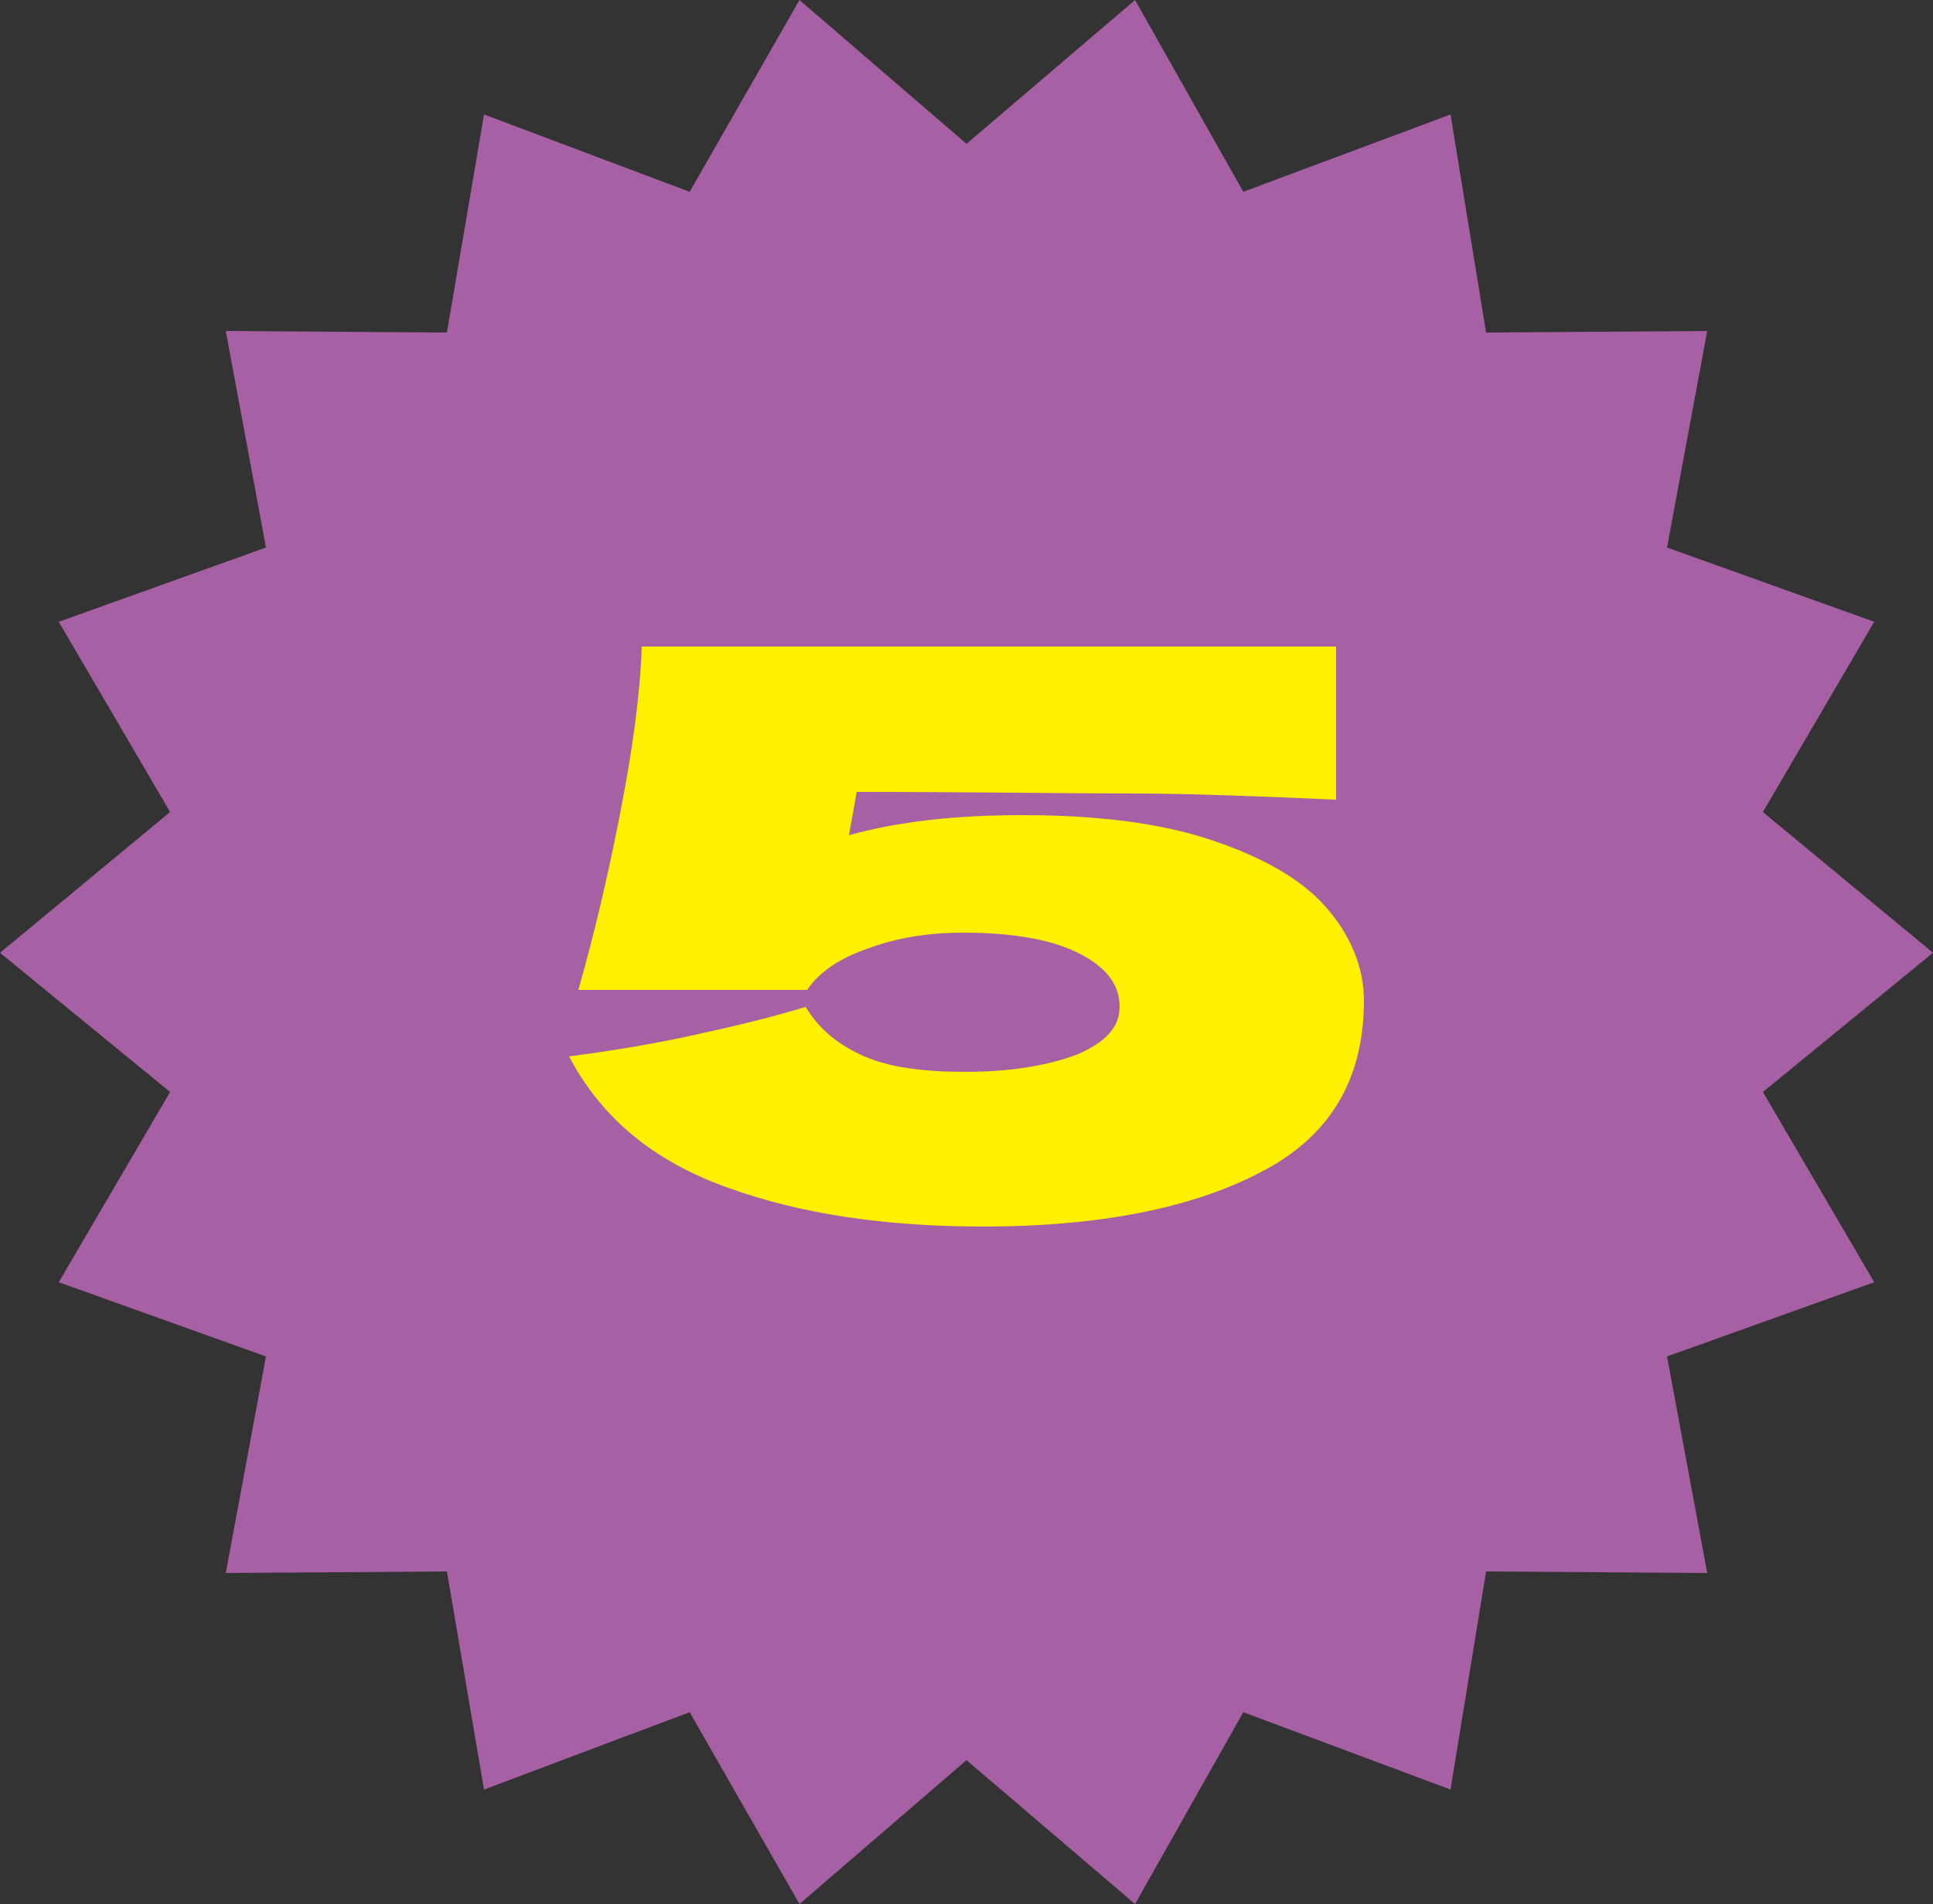 <?xml version="1.0" encoding="utf-8"?>
<!-- Generator: Adobe Illustrator 29.3.1, SVG Export Plug-In . SVG Version: 9.03 Build 55982)  -->
<svg version="1.1" id="レイヤー_1" xmlns="http://www.w3.org/2000/svg" xmlns:xlink="http://www.w3.org/1999/xlink" x="0px"
	 y="0px" viewBox="0 0 125 123.1" style="enable-background:new 0 0 125 123.1;" xml:space="preserve">
<rect x="0" y="0" width="125" height="123.1" fill="#333333" stroke="none"/>
<style type="text/css">
	.ドロップシャドウ{fill:none;}
	.光彩_x0020_外側_x0020_5_x0020_pt{fill:none;}
	.青のネオン{fill:none;stroke:#8AACDA;stroke-width:7;stroke-linecap:round;stroke-linejoin:round;}
	.クロムハイライト{fill:url(#SVGID_1_);stroke:#FFFFFF;stroke-width:0.363;stroke-miterlimit:1;}
	.ジャイブ_GS{fill:#FFDD00;}
	.Alyssa_GS{fill:#A6D0E4;}
	.st0{fill:#A660A3;}
	.st1{fill:#FFF100;}
</style>
<linearGradient id="SVGID_1_" gradientUnits="userSpaceOnUse" x1="62.51" y1="0" x2="62.51" y2="-1">
	<stop  offset="0" style="stop-color:#656565"/>
	<stop  offset="0.618" style="stop-color:#1B1B1B"/>
	<stop  offset="0.629" style="stop-color:#545454"/>
	<stop  offset="0.983" style="stop-color:#3E3E3E"/>
</linearGradient>
<g>
	<polygon class="st0" points="121.2,82.9 107.8,87.7 110.4,101.7 96.1,101.6 93.8,115.7 80.4,110.7 73.4,123.1 62.5,113.8 
		51.7,123.1 44.6,110.7 31.3,115.7 28.9,101.6 14.6,101.7 17.2,87.7 3.8,82.9 11,70.6 0,61.6 11,52.5 3.8,40.2 17.2,35.4 14.6,21.4 
		28.9,21.5 31.3,7.4 44.6,12.4 51.7,0 62.5,9.3 73.4,0 80.4,12.4 93.8,7.4 96.1,21.5 110.4,21.4 107.8,35.4 121.2,40.2 114,52.5 
		125,61.6 114,70.6 	"/>
	<g>
		<path class="st1" d="M78.3,54.3c3.3,1.1,5.8,2.5,7.4,4.3c1.6,1.8,2.5,3.9,2.5,6.1c0,5.1-2.2,8.8-6.7,11.1
			c-4.4,2.3-10.4,3.5-17.9,3.5c-6.3,0-11.8-0.8-16.5-2.5c-4.8-1.7-8.2-4.5-10.3-8.5c2.3-0.3,4.9-0.7,7.7-1.3
			c2.8-0.6,5.3-1.2,7.6-1.9c0.9,1.5,2.2,2.5,3.8,3.2c1.6,0.7,3.8,1,6.5,1c2.9,0,5.3-0.4,7.2-1.1c1.9-0.8,2.8-1.8,2.8-3.1
			c0-1.4-0.8-2.5-2.5-3.4c-1.7-0.9-4.2-1.4-7.6-1.4c-2.2,0-4.2,0.3-6.1,1c-1.8,0.6-3.2,1.5-4,2.7l-14.8,0c1-3.5,1.9-7.3,2.7-11.4
			c0.8-4.1,1.3-7.7,1.4-10.8l44.9,0l0,9.9c-4.7-0.2-9.2-0.4-13.4-0.4c-4.2,0-10.1-0.1-17.6-0.1L54.9,54c3.2-0.9,7-1.3,11.2-1.3
			C70.9,52.7,75,53.2,78.3,54.3z"/>
	</g>
</g>
</svg>
